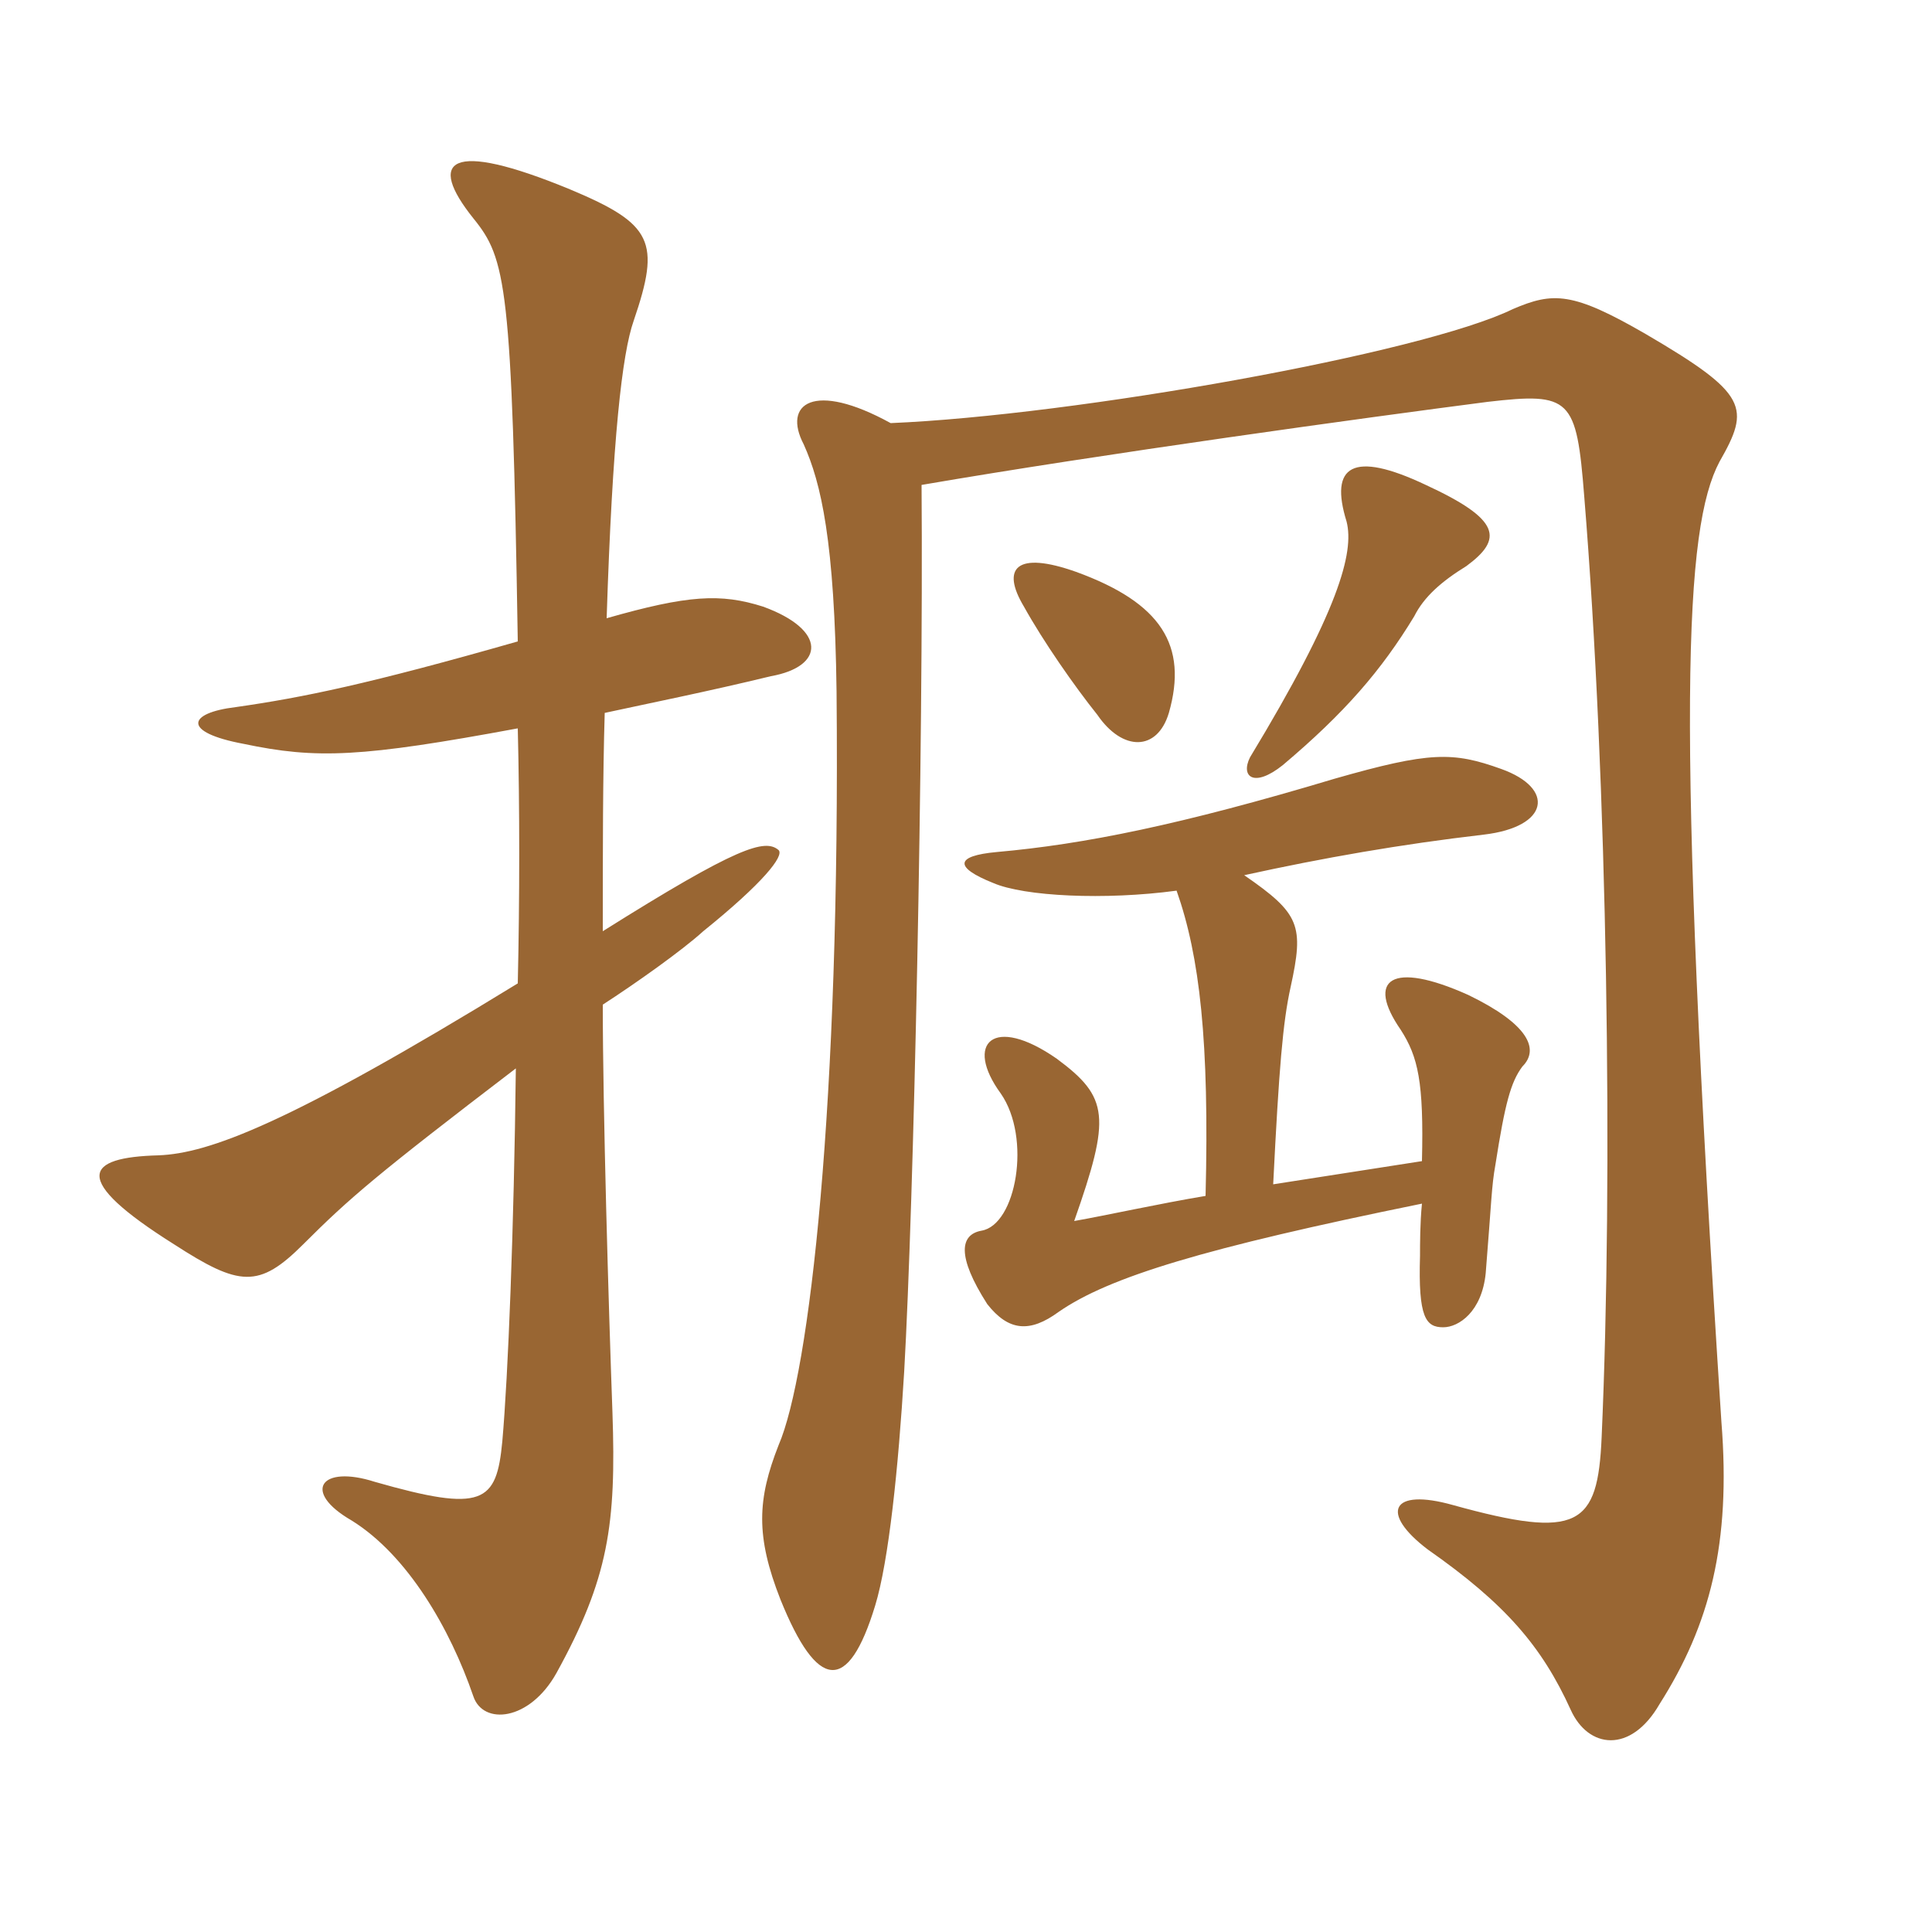 <svg xmlns="http://www.w3.org/2000/svg" xmlns:xlink="http://www.w3.org/1999/xlink" width="150" height="150"><path fill="#996633" padding="10" d="M69.15 32.85C63.15 29.55 60.75 31.35 62.40 34.50C63.75 37.50 64.80 42 64.95 53.70C65.25 85.80 62.85 106.65 60.45 112.20C58.80 116.40 58.65 119.25 60.60 124.20C63.45 131.25 65.85 131.55 67.95 124.65C69 121.20 69.75 114 70.20 106.50C70.95 93.30 71.70 58.35 71.55 37.65C85.50 35.25 106.20 32.40 115.50 31.20C121.95 30.45 122.40 30.90 123 38.55C124.80 60.60 125.25 91.35 124.35 111.60C124.05 118.50 122.55 119.55 112.80 116.85C108 115.50 107.10 117.45 110.85 120.30C116.85 124.50 119.70 127.80 121.95 132.75C123.30 135.75 126.60 136.20 128.85 132.30C132.75 126.15 134.40 119.85 133.65 110.40C130.05 55.05 130.80 40.95 133.50 35.85C135.90 31.65 135.75 30.60 127.80 25.95C122.10 22.65 120.60 22.65 117.45 24C110.40 27.45 83.40 32.25 69.15 32.85ZM47.10 48C47.55 34.05 48.30 27.45 49.20 24.90C51.30 18.75 50.70 17.40 44.25 14.70C34.80 10.80 33.15 12.45 36.75 16.95C39.30 20.10 39.75 22.05 40.20 49.80C28.65 53.10 23.55 54.15 18.30 54.90C14.55 55.35 14.10 56.85 18.90 57.75C24.60 58.95 28.05 58.80 40.20 56.55C40.35 62.70 40.35 69.75 40.20 76.35C22.35 87.30 16.20 89.55 12.30 89.70C6.60 89.85 5.40 91.50 13.50 96.60C18.60 99.90 20.10 100.05 23.55 96.60C27.15 93 29.25 91.20 40.05 82.95C39.90 95.55 39.45 106.80 39 111.90C38.55 116.70 37.50 117.45 29.10 115.05C24.90 113.70 23.40 115.80 27.30 118.05C31.65 120.75 34.95 126.45 36.75 131.70C37.50 133.95 41.10 133.65 43.20 129.90C47.25 122.55 47.85 118.35 47.55 109.65C47.25 101.40 46.80 86.10 46.80 78C49.35 76.35 52.95 73.80 54.60 72.30C59.25 68.55 60.90 66.45 60.45 66C59.40 65.10 57.30 65.70 46.80 72.30C46.80 65.85 46.80 60.30 46.95 55.35C50.40 54.60 54.90 53.70 59.85 52.50C64.05 51.75 64.20 48.90 59.25 47.10C55.95 46.05 53.40 46.20 47.10 48ZM90.75 55.35C92.25 50.10 90.15 46.80 83.55 44.40C78.90 42.75 77.70 44.10 79.50 47.10C81 49.80 83.40 53.25 85.20 55.50C87.15 58.35 89.85 58.35 90.75 55.35ZM113.85 43.95C116.70 41.85 116.55 40.35 110.70 37.65C105 34.95 103.20 36.15 104.55 40.50C105.15 42.90 103.95 47.40 97.05 58.80C96.30 60.30 97.35 61.20 99.60 59.40C104.40 55.35 107.25 52.05 109.80 47.85C110.55 46.35 111.90 45.15 113.85 43.95ZM93.60 92.85C90 93.45 85.95 94.35 83.40 94.80C86.25 86.70 86.10 85.20 82.05 82.20C77.10 78.75 74.85 81 77.70 84.90C80.10 88.35 78.90 95.10 76.20 95.55C74.55 95.85 74.25 97.50 76.65 101.25C78.30 103.35 79.95 103.50 82.20 101.85C86.10 99.15 93.45 96.90 110.40 93.45C110.25 94.95 110.25 96.60 110.25 97.50C110.10 102.30 110.70 103.05 112.05 103.05C113.25 103.05 115.05 101.85 115.35 98.85C115.80 93.30 115.80 92.10 116.10 90.45C116.85 85.65 117.30 84 118.20 82.80C119.55 81.45 118.65 79.50 114 77.25C108 74.55 106.05 76.05 108.75 79.95C110.10 82.05 110.55 84 110.40 90.15L98.85 91.95C99.30 82.95 99.60 79.35 100.20 76.65C101.25 71.85 100.95 70.95 96.60 67.95C102.75 66.60 108.75 65.55 115.20 64.80C120.30 64.20 120.75 61.20 116.55 59.70C112.80 58.35 111 58.35 103.65 60.45C91.65 64.05 84.15 65.55 77.40 66.15C74.10 66.45 74.10 67.35 77.10 68.55C79.50 69.60 85.80 69.90 91.35 69.15C93.15 74.25 93.90 80.85 93.60 92.85Z"/></svg>